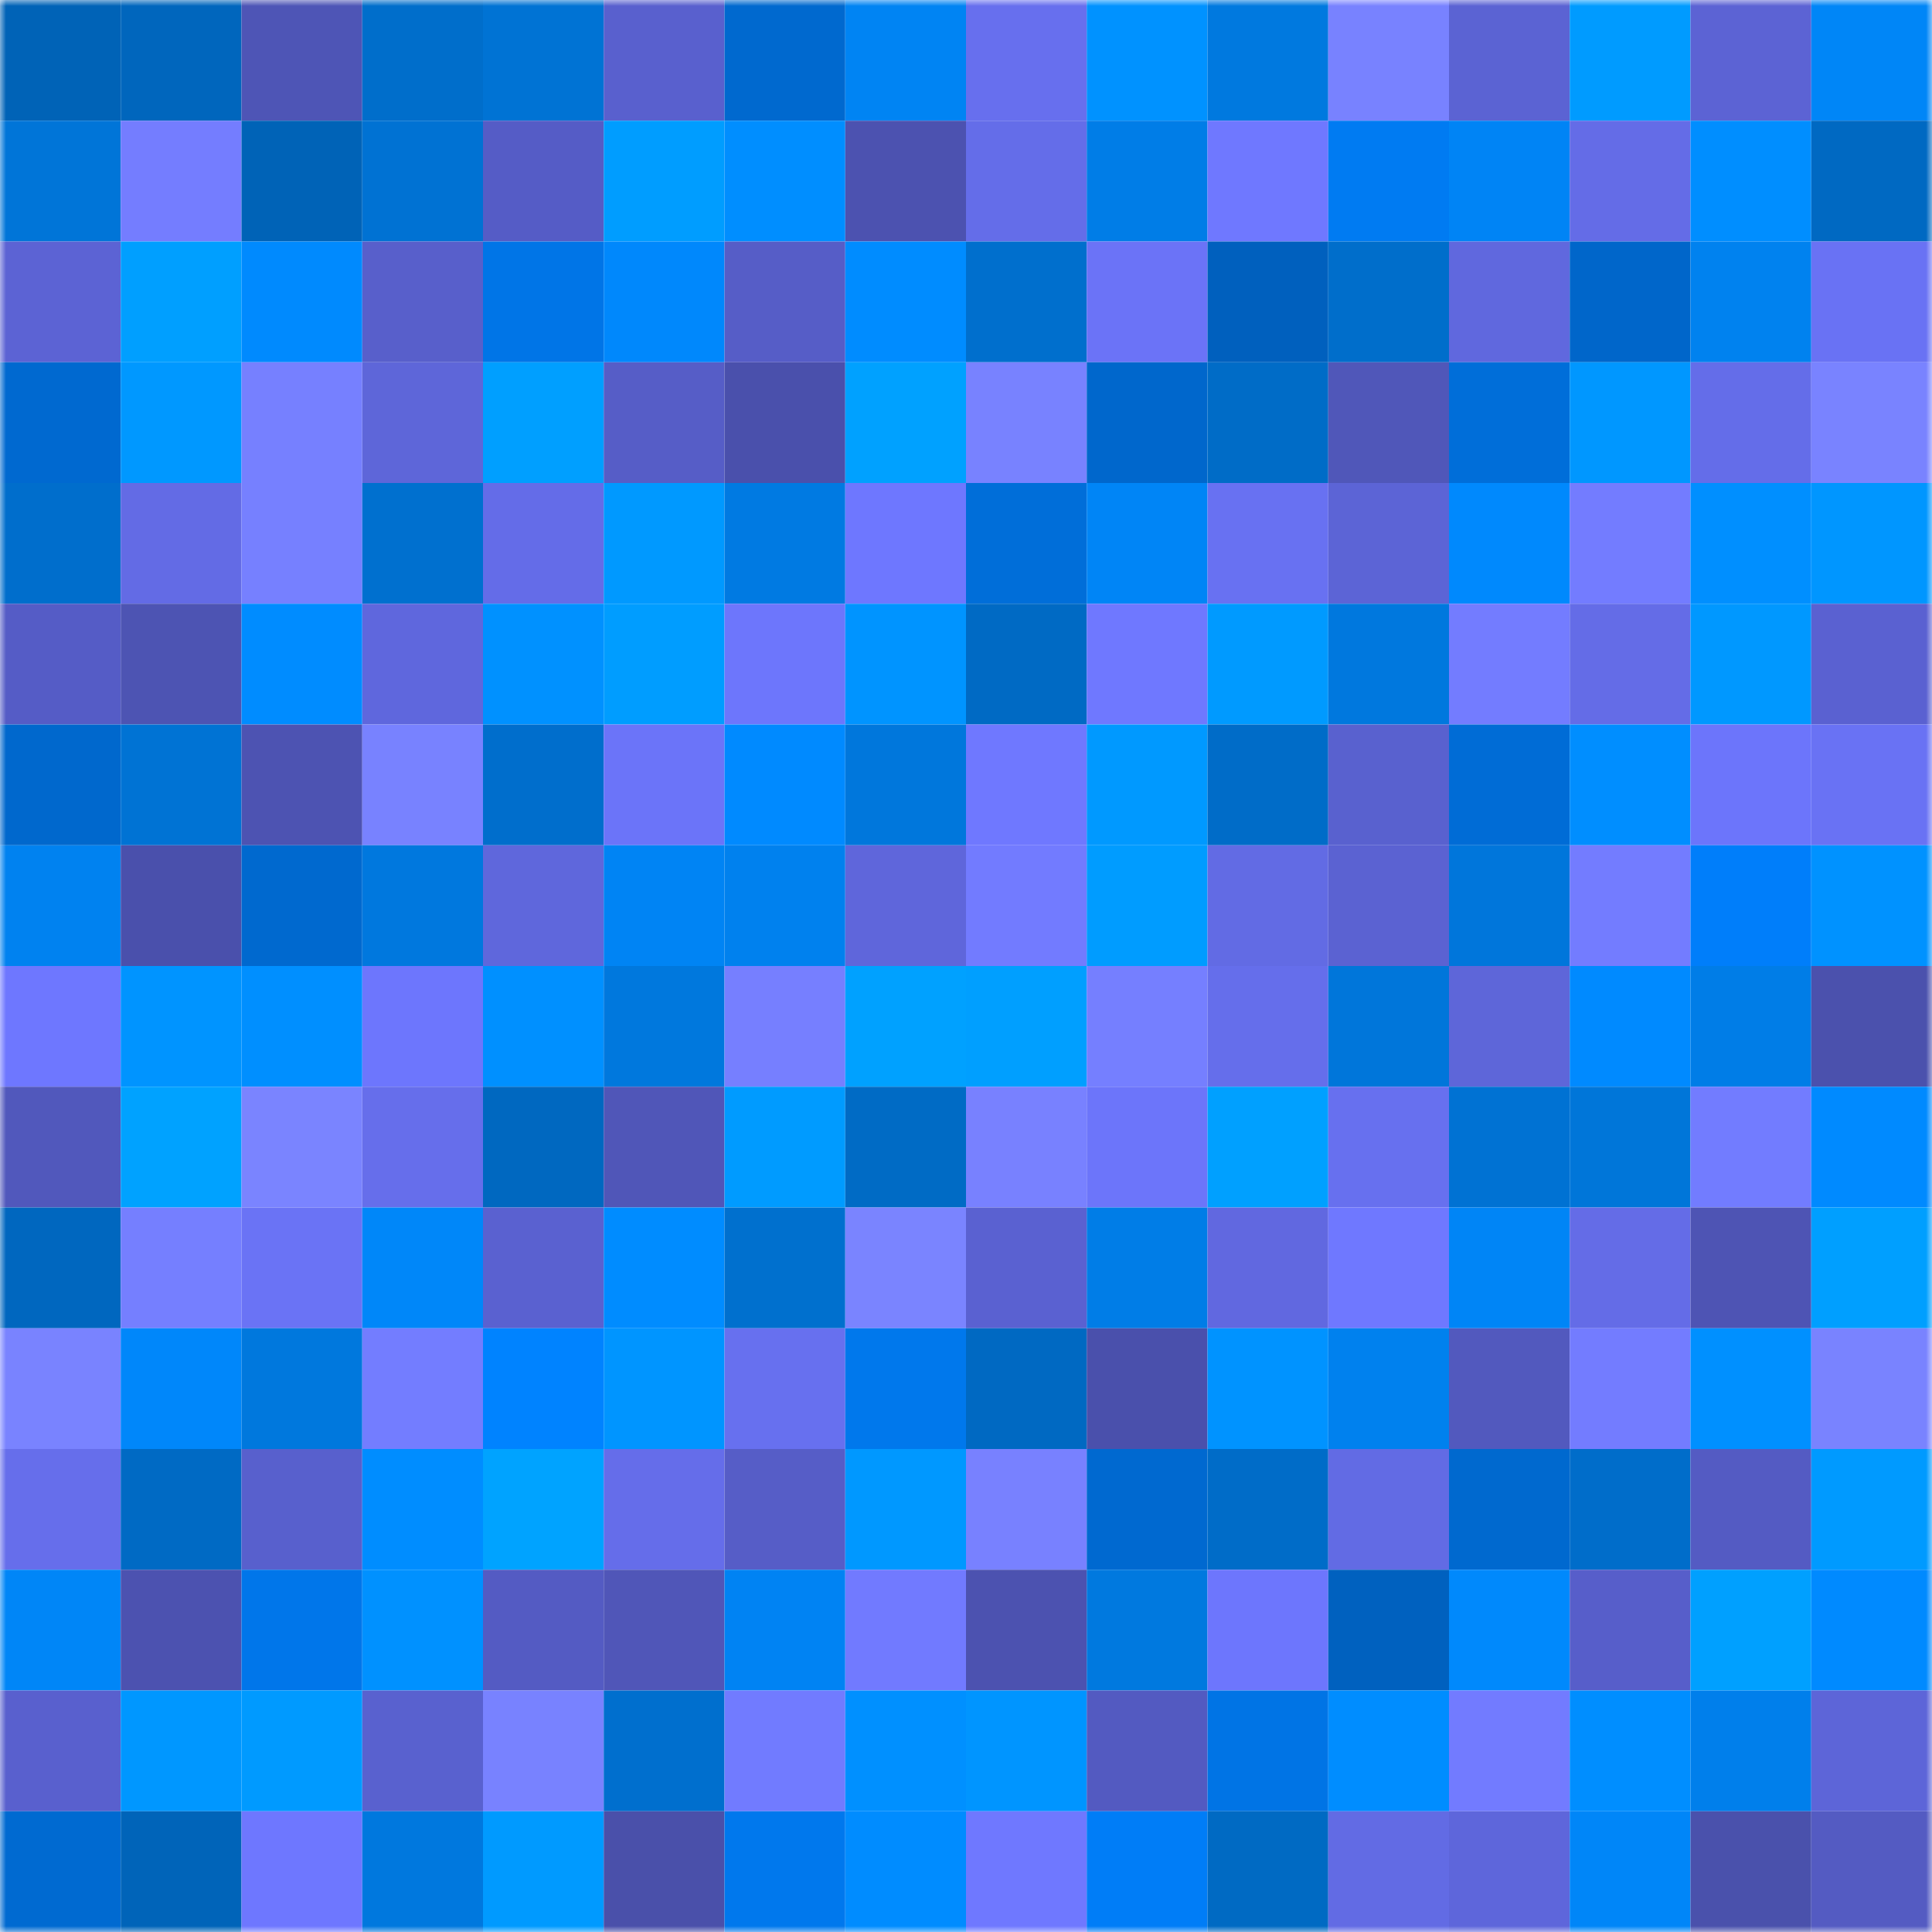 <svg viewBox="0 0 160 160" fill="none" role="img" xmlns="http://www.w3.org/2000/svg" width="240" height="240" name="ens%2Corretsed.eth"><mask id="1967669279" mask-type="alpha" maskUnits="userSpaceOnUse" x="0" y="0" width="160" height="160"><rect width="160" height="160" fill="#FFFFFF"></rect></mask><g mask="url(#1967669279)"><rect x="0" y="0" width="10" height="10" fill="#0063b7"></rect><rect x="10" y="0" width="10" height="10" fill="#0066bd"></rect><rect x="20" y="0" width="10" height="10" fill="#4e55b6"></rect><rect x="30" y="0" width="10" height="10" fill="#006ecb"></rect><rect x="40" y="0" width="10" height="10" fill="#0073d4"></rect><rect x="50" y="0" width="10" height="10" fill="#5960ce"></rect><rect x="60" y="0" width="10" height="10" fill="#0069cf"></rect><rect x="70" y="0" width="10" height="10" fill="#0084f3"></rect><rect x="80" y="0" width="10" height="10" fill="#676fee"></rect><rect x="90" y="0" width="10" height="10" fill="#0092ff"></rect><rect x="100" y="0" width="10" height="10" fill="#0079df"></rect><rect x="110" y="0" width="10" height="10" fill="#7882ff"></rect><rect x="120" y="0" width="10" height="10" fill="#5b63d3"></rect><rect x="130" y="0" width="10" height="10" fill="#009bff"></rect><rect x="140" y="0" width="10" height="10" fill="#5c63d4"></rect><rect x="150" y="0" width="10" height="10" fill="#0086f7"></rect><rect x="0" y="10" width="10" height="10" fill="#0075d8"></rect><rect x="10" y="10" width="10" height="10" fill="#747dff"></rect><rect x="20" y="10" width="10" height="10" fill="#0063b7"></rect><rect x="30" y="10" width="10" height="10" fill="#0072d3"></rect><rect x="40" y="10" width="10" height="10" fill="#555cc6"></rect><rect x="50" y="10" width="10" height="10" fill="#009dff"></rect><rect x="60" y="10" width="10" height="10" fill="#008eff"></rect><rect x="70" y="10" width="10" height="10" fill="#4c52b0"></rect><rect x="80" y="10" width="10" height="10" fill="#646de9"></rect><rect x="90" y="10" width="10" height="10" fill="#007de7"></rect><rect x="100" y="10" width="10" height="10" fill="#6f78ff"></rect><rect x="110" y="10" width="10" height="10" fill="#007bf2"></rect><rect x="120" y="10" width="10" height="10" fill="#0084f5"></rect><rect x="130" y="10" width="10" height="10" fill="#646ce7"></rect><rect x="140" y="10" width="10" height="10" fill="#008eff"></rect><rect x="150" y="10" width="10" height="10" fill="#0069c2"></rect><rect x="0" y="20" width="10" height="10" fill="#5c63d4"></rect><rect x="10" y="20" width="10" height="10" fill="#009fff"></rect><rect x="20" y="20" width="10" height="10" fill="#008afe"></rect><rect x="30" y="20" width="10" height="10" fill="#585fcb"></rect><rect x="40" y="20" width="10" height="10" fill="#0075e7"></rect><rect x="50" y="20" width="10" height="10" fill="#0088fc"></rect><rect x="60" y="20" width="10" height="10" fill="#565dc7"></rect><rect x="70" y="20" width="10" height="10" fill="#008cff"></rect><rect x="80" y="20" width="10" height="10" fill="#006fcd"></rect><rect x="90" y="20" width="10" height="10" fill="#6b73f7"></rect><rect x="100" y="20" width="10" height="10" fill="#0060be"></rect><rect x="110" y="20" width="10" height="10" fill="#006ecb"></rect><rect x="120" y="20" width="10" height="10" fill="#6068de"></rect><rect x="130" y="20" width="10" height="10" fill="#0066ca"></rect><rect x="140" y="20" width="10" height="10" fill="#0082ef"></rect><rect x="150" y="20" width="10" height="10" fill="#6972f4"></rect><rect x="0" y="30" width="10" height="10" fill="#0069d0"></rect><rect x="10" y="30" width="10" height="10" fill="#0098ff"></rect><rect x="20" y="30" width="10" height="10" fill="#7680ff"></rect><rect x="30" y="30" width="10" height="10" fill="#5e66d9"></rect><rect x="40" y="30" width="10" height="10" fill="#009fff"></rect><rect x="50" y="30" width="10" height="10" fill="#565dc7"></rect><rect x="60" y="30" width="10" height="10" fill="#4a50ac"></rect><rect x="70" y="30" width="10" height="10" fill="#00a1ff"></rect><rect x="80" y="30" width="10" height="10" fill="#7882ff"></rect><rect x="90" y="30" width="10" height="10" fill="#0067cc"></rect><rect x="100" y="30" width="10" height="10" fill="#006cc7"></rect><rect x="110" y="30" width="10" height="10" fill="#5057b9"></rect><rect x="120" y="30" width="10" height="10" fill="#006ed9"></rect><rect x="130" y="30" width="10" height="10" fill="#0097ff"></rect><rect x="140" y="30" width="10" height="10" fill="#646de9"></rect><rect x="150" y="30" width="10" height="10" fill="#7983ff"></rect><rect x="0" y="40" width="10" height="10" fill="#006ecc"></rect><rect x="10" y="40" width="10" height="10" fill="#636be5"></rect><rect x="20" y="40" width="10" height="10" fill="#7680ff"></rect><rect x="30" y="40" width="10" height="10" fill="#0070cf"></rect><rect x="40" y="40" width="10" height="10" fill="#646ce8"></rect><rect x="50" y="40" width="10" height="10" fill="#0099ff"></rect><rect x="60" y="40" width="10" height="10" fill="#007ae2"></rect><rect x="70" y="40" width="10" height="10" fill="#6e77ff"></rect><rect x="80" y="40" width="10" height="10" fill="#006ed9"></rect><rect x="90" y="40" width="10" height="10" fill="#0085f6"></rect><rect x="100" y="40" width="10" height="10" fill="#6871f2"></rect><rect x="110" y="40" width="10" height="10" fill="#5c64d6"></rect><rect x="120" y="40" width="10" height="10" fill="#0089fd"></rect><rect x="130" y="40" width="10" height="10" fill="#737cff"></rect><rect x="140" y="40" width="10" height="10" fill="#008fff"></rect><rect x="150" y="40" width="10" height="10" fill="#0096ff"></rect><rect x="0" y="50" width="10" height="10" fill="#555cc6"></rect><rect x="10" y="50" width="10" height="10" fill="#4d54b3"></rect><rect x="20" y="50" width="10" height="10" fill="#008cff"></rect><rect x="30" y="50" width="10" height="10" fill="#5f67dd"></rect><rect x="40" y="50" width="10" height="10" fill="#0091ff"></rect><rect x="50" y="50" width="10" height="10" fill="#009dff"></rect><rect x="60" y="50" width="10" height="10" fill="#6d76fc"></rect><rect x="70" y="50" width="10" height="10" fill="#0094ff"></rect><rect x="80" y="50" width="10" height="10" fill="#006ac4"></rect><rect x="90" y="50" width="10" height="10" fill="#6f78ff"></rect><rect x="100" y="50" width="10" height="10" fill="#009aff"></rect><rect x="110" y="50" width="10" height="10" fill="#0078de"></rect><rect x="120" y="50" width="10" height="10" fill="#737cff"></rect><rect x="130" y="50" width="10" height="10" fill="#646ce7"></rect><rect x="140" y="50" width="10" height="10" fill="#0098ff"></rect><rect x="150" y="50" width="10" height="10" fill="#5a61d1"></rect><rect x="0" y="60" width="10" height="10" fill="#0068cd"></rect><rect x="10" y="60" width="10" height="10" fill="#0073d4"></rect><rect x="20" y="60" width="10" height="10" fill="#4d53b2"></rect><rect x="30" y="60" width="10" height="10" fill="#7882ff"></rect><rect x="40" y="60" width="10" height="10" fill="#006ecc"></rect><rect x="50" y="60" width="10" height="10" fill="#6b74f9"></rect><rect x="60" y="60" width="10" height="10" fill="#008aff"></rect><rect x="70" y="60" width="10" height="10" fill="#0077dc"></rect><rect x="80" y="60" width="10" height="10" fill="#6f78ff"></rect><rect x="90" y="60" width="10" height="10" fill="#0099ff"></rect><rect x="100" y="60" width="10" height="10" fill="#006cc8"></rect><rect x="110" y="60" width="10" height="10" fill="#5961cf"></rect><rect x="120" y="60" width="10" height="10" fill="#006cd6"></rect><rect x="130" y="60" width="10" height="10" fill="#008eff"></rect><rect x="140" y="60" width="10" height="10" fill="#6c75fb"></rect><rect x="150" y="60" width="10" height="10" fill="#6972f4"></rect><rect x="0" y="70" width="10" height="10" fill="#0082f0"></rect><rect x="10" y="70" width="10" height="10" fill="#4a50ac"></rect><rect x="20" y="70" width="10" height="10" fill="#0069cf"></rect><rect x="30" y="70" width="10" height="10" fill="#0078de"></rect><rect x="40" y="70" width="10" height="10" fill="#5f67dc"></rect><rect x="50" y="70" width="10" height="10" fill="#0084f4"></rect><rect x="60" y="70" width="10" height="10" fill="#0081ee"></rect><rect x="70" y="70" width="10" height="10" fill="#5f66db"></rect><rect x="80" y="70" width="10" height="10" fill="#727bff"></rect><rect x="90" y="70" width="10" height="10" fill="#009cff"></rect><rect x="100" y="70" width="10" height="10" fill="#626be4"></rect><rect x="110" y="70" width="10" height="10" fill="#5b62d2"></rect><rect x="120" y="70" width="10" height="10" fill="#0076db"></rect><rect x="130" y="70" width="10" height="10" fill="#737cff"></rect><rect x="140" y="70" width="10" height="10" fill="#007efa"></rect><rect x="150" y="70" width="10" height="10" fill="#0092ff"></rect><rect x="0" y="80" width="10" height="10" fill="#6e77ff"></rect><rect x="10" y="80" width="10" height="10" fill="#0094ff"></rect><rect x="20" y="80" width="10" height="10" fill="#008fff"></rect><rect x="30" y="80" width="10" height="10" fill="#6d76fd"></rect><rect x="40" y="80" width="10" height="10" fill="#0090ff"></rect><rect x="50" y="80" width="10" height="10" fill="#0078dd"></rect><rect x="60" y="80" width="10" height="10" fill="#767fff"></rect><rect x="70" y="80" width="10" height="10" fill="#00a1ff"></rect><rect x="80" y="80" width="10" height="10" fill="#009fff"></rect><rect x="90" y="80" width="10" height="10" fill="#757fff"></rect><rect x="100" y="80" width="10" height="10" fill="#656eeb"></rect><rect x="110" y="80" width="10" height="10" fill="#0076da"></rect><rect x="120" y="80" width="10" height="10" fill="#5e66d9"></rect><rect x="130" y="80" width="10" height="10" fill="#008aff"></rect><rect x="140" y="80" width="10" height="10" fill="#007de7"></rect><rect x="150" y="80" width="10" height="10" fill="#4b51ad"></rect><rect x="0" y="90" width="10" height="10" fill="#5158bc"></rect><rect x="10" y="90" width="10" height="10" fill="#00a2ff"></rect><rect x="20" y="90" width="10" height="10" fill="#7a84ff"></rect><rect x="30" y="90" width="10" height="10" fill="#666eeb"></rect><rect x="40" y="90" width="10" height="10" fill="#0068c0"></rect><rect x="50" y="90" width="10" height="10" fill="#5056b8"></rect><rect x="60" y="90" width="10" height="10" fill="#009bff"></rect><rect x="70" y="90" width="10" height="10" fill="#006bc5"></rect><rect x="80" y="90" width="10" height="10" fill="#7881ff"></rect><rect x="90" y="90" width="10" height="10" fill="#6c75fa"></rect><rect x="100" y="90" width="10" height="10" fill="#00a0ff"></rect><rect x="110" y="90" width="10" height="10" fill="#6770ef"></rect><rect x="120" y="90" width="10" height="10" fill="#0072d3"></rect><rect x="130" y="90" width="10" height="10" fill="#0076d9"></rect><rect x="140" y="90" width="10" height="10" fill="#727cff"></rect><rect x="150" y="90" width="10" height="10" fill="#008aff"></rect><rect x="0" y="100" width="10" height="10" fill="#0067bf"></rect><rect x="10" y="100" width="10" height="10" fill="#757fff"></rect><rect x="20" y="100" width="10" height="10" fill="#6a73f5"></rect><rect x="30" y="100" width="10" height="10" fill="#0087f9"></rect><rect x="40" y="100" width="10" height="10" fill="#5a61d0"></rect><rect x="50" y="100" width="10" height="10" fill="#008cff"></rect><rect x="60" y="100" width="10" height="10" fill="#0070ce"></rect><rect x="70" y="100" width="10" height="10" fill="#7a84ff"></rect><rect x="80" y="100" width="10" height="10" fill="#5a61d1"></rect><rect x="90" y="100" width="10" height="10" fill="#007de7"></rect><rect x="100" y="100" width="10" height="10" fill="#6168e0"></rect><rect x="110" y="100" width="10" height="10" fill="#6f78ff"></rect><rect x="120" y="100" width="10" height="10" fill="#0085f6"></rect><rect x="130" y="100" width="10" height="10" fill="#646ce7"></rect><rect x="140" y="100" width="10" height="10" fill="#4e54b4"></rect><rect x="150" y="100" width="10" height="10" fill="#009fff"></rect><rect x="0" y="110" width="10" height="10" fill="#7983ff"></rect><rect x="10" y="110" width="10" height="10" fill="#0087fa"></rect><rect x="20" y="110" width="10" height="10" fill="#0078dd"></rect><rect x="30" y="110" width="10" height="10" fill="#737dff"></rect><rect x="40" y="110" width="10" height="10" fill="#0083ff"></rect><rect x="50" y="110" width="10" height="10" fill="#0095ff"></rect><rect x="60" y="110" width="10" height="10" fill="#6770ef"></rect><rect x="70" y="110" width="10" height="10" fill="#0078ec"></rect><rect x="80" y="110" width="10" height="10" fill="#0069c2"></rect><rect x="90" y="110" width="10" height="10" fill="#4a50ac"></rect><rect x="100" y="110" width="10" height="10" fill="#0093ff"></rect><rect x="110" y="110" width="10" height="10" fill="#0081ee"></rect><rect x="120" y="110" width="10" height="10" fill="#5259be"></rect><rect x="130" y="110" width="10" height="10" fill="#737cff"></rect><rect x="140" y="110" width="10" height="10" fill="#0090ff"></rect><rect x="150" y="110" width="10" height="10" fill="#7983ff"></rect><rect x="0" y="120" width="10" height="10" fill="#666eeb"></rect><rect x="10" y="120" width="10" height="10" fill="#006ac4"></rect><rect x="20" y="120" width="10" height="10" fill="#5860cd"></rect><rect x="30" y="120" width="10" height="10" fill="#008dff"></rect><rect x="40" y="120" width="10" height="10" fill="#00a3ff"></rect><rect x="50" y="120" width="10" height="10" fill="#656dea"></rect><rect x="60" y="120" width="10" height="10" fill="#565dc7"></rect><rect x="70" y="120" width="10" height="10" fill="#0098ff"></rect><rect x="80" y="120" width="10" height="10" fill="#7881ff"></rect><rect x="90" y="120" width="10" height="10" fill="#0069d0"></rect><rect x="100" y="120" width="10" height="10" fill="#006cc8"></rect><rect x="110" y="120" width="10" height="10" fill="#626be4"></rect><rect x="120" y="120" width="10" height="10" fill="#0069cf"></rect><rect x="130" y="120" width="10" height="10" fill="#006dca"></rect><rect x="140" y="120" width="10" height="10" fill="#545bc3"></rect><rect x="150" y="120" width="10" height="10" fill="#009aff"></rect><rect x="0" y="130" width="10" height="10" fill="#0086f7"></rect><rect x="10" y="130" width="10" height="10" fill="#4c52b0"></rect><rect x="20" y="130" width="10" height="10" fill="#0076ea"></rect><rect x="30" y="130" width="10" height="10" fill="#0091ff"></rect><rect x="40" y="130" width="10" height="10" fill="#545bc3"></rect><rect x="50" y="130" width="10" height="10" fill="#5056b8"></rect><rect x="60" y="130" width="10" height="10" fill="#0083f3"></rect><rect x="70" y="130" width="10" height="10" fill="#717aff"></rect><rect x="80" y="130" width="10" height="10" fill="#4c52b0"></rect><rect x="90" y="130" width="10" height="10" fill="#0079df"></rect><rect x="100" y="130" width="10" height="10" fill="#6d76fd"></rect><rect x="110" y="130" width="10" height="10" fill="#0061bf"></rect><rect x="120" y="130" width="10" height="10" fill="#0089fc"></rect><rect x="130" y="130" width="10" height="10" fill="#575eca"></rect><rect x="140" y="130" width="10" height="10" fill="#00a0ff"></rect><rect x="150" y="130" width="10" height="10" fill="#008aff"></rect><rect x="0" y="140" width="10" height="10" fill="#5960ce"></rect><rect x="10" y="140" width="10" height="10" fill="#0097ff"></rect><rect x="20" y="140" width="10" height="10" fill="#009aff"></rect><rect x="30" y="140" width="10" height="10" fill="#5961cf"></rect><rect x="40" y="140" width="10" height="10" fill="#7882ff"></rect><rect x="50" y="140" width="10" height="10" fill="#006fce"></rect><rect x="60" y="140" width="10" height="10" fill="#717bff"></rect><rect x="70" y="140" width="10" height="10" fill="#0090ff"></rect><rect x="80" y="140" width="10" height="10" fill="#0095ff"></rect><rect x="90" y="140" width="10" height="10" fill="#535ac1"></rect><rect x="100" y="140" width="10" height="10" fill="#0074e5"></rect><rect x="110" y="140" width="10" height="10" fill="#008dff"></rect><rect x="120" y="140" width="10" height="10" fill="#727bff"></rect><rect x="130" y="140" width="10" height="10" fill="#008eff"></rect><rect x="140" y="140" width="10" height="10" fill="#007feb"></rect><rect x="150" y="140" width="10" height="10" fill="#5d65d8"></rect><rect x="0" y="150" width="10" height="10" fill="#006ad1"></rect><rect x="10" y="150" width="10" height="10" fill="#0064b9"></rect><rect x="20" y="150" width="10" height="10" fill="#6e77ff"></rect><rect x="30" y="150" width="10" height="10" fill="#0078de"></rect><rect x="40" y="150" width="10" height="10" fill="#009aff"></rect><rect x="50" y="150" width="10" height="10" fill="#4a50aa"></rect><rect x="60" y="150" width="10" height="10" fill="#0078ed"></rect><rect x="70" y="150" width="10" height="10" fill="#008cff"></rect><rect x="80" y="150" width="10" height="10" fill="#6f78ff"></rect><rect x="90" y="150" width="10" height="10" fill="#007df7"></rect><rect x="100" y="150" width="10" height="10" fill="#006ac3"></rect><rect x="110" y="150" width="10" height="10" fill="#626be4"></rect><rect x="120" y="150" width="10" height="10" fill="#5e66db"></rect><rect x="130" y="150" width="10" height="10" fill="#0086f8"></rect><rect x="140" y="150" width="10" height="10" fill="#4a51ac"></rect><rect x="150" y="150" width="10" height="10" fill="#545bc2"></rect></g></svg>